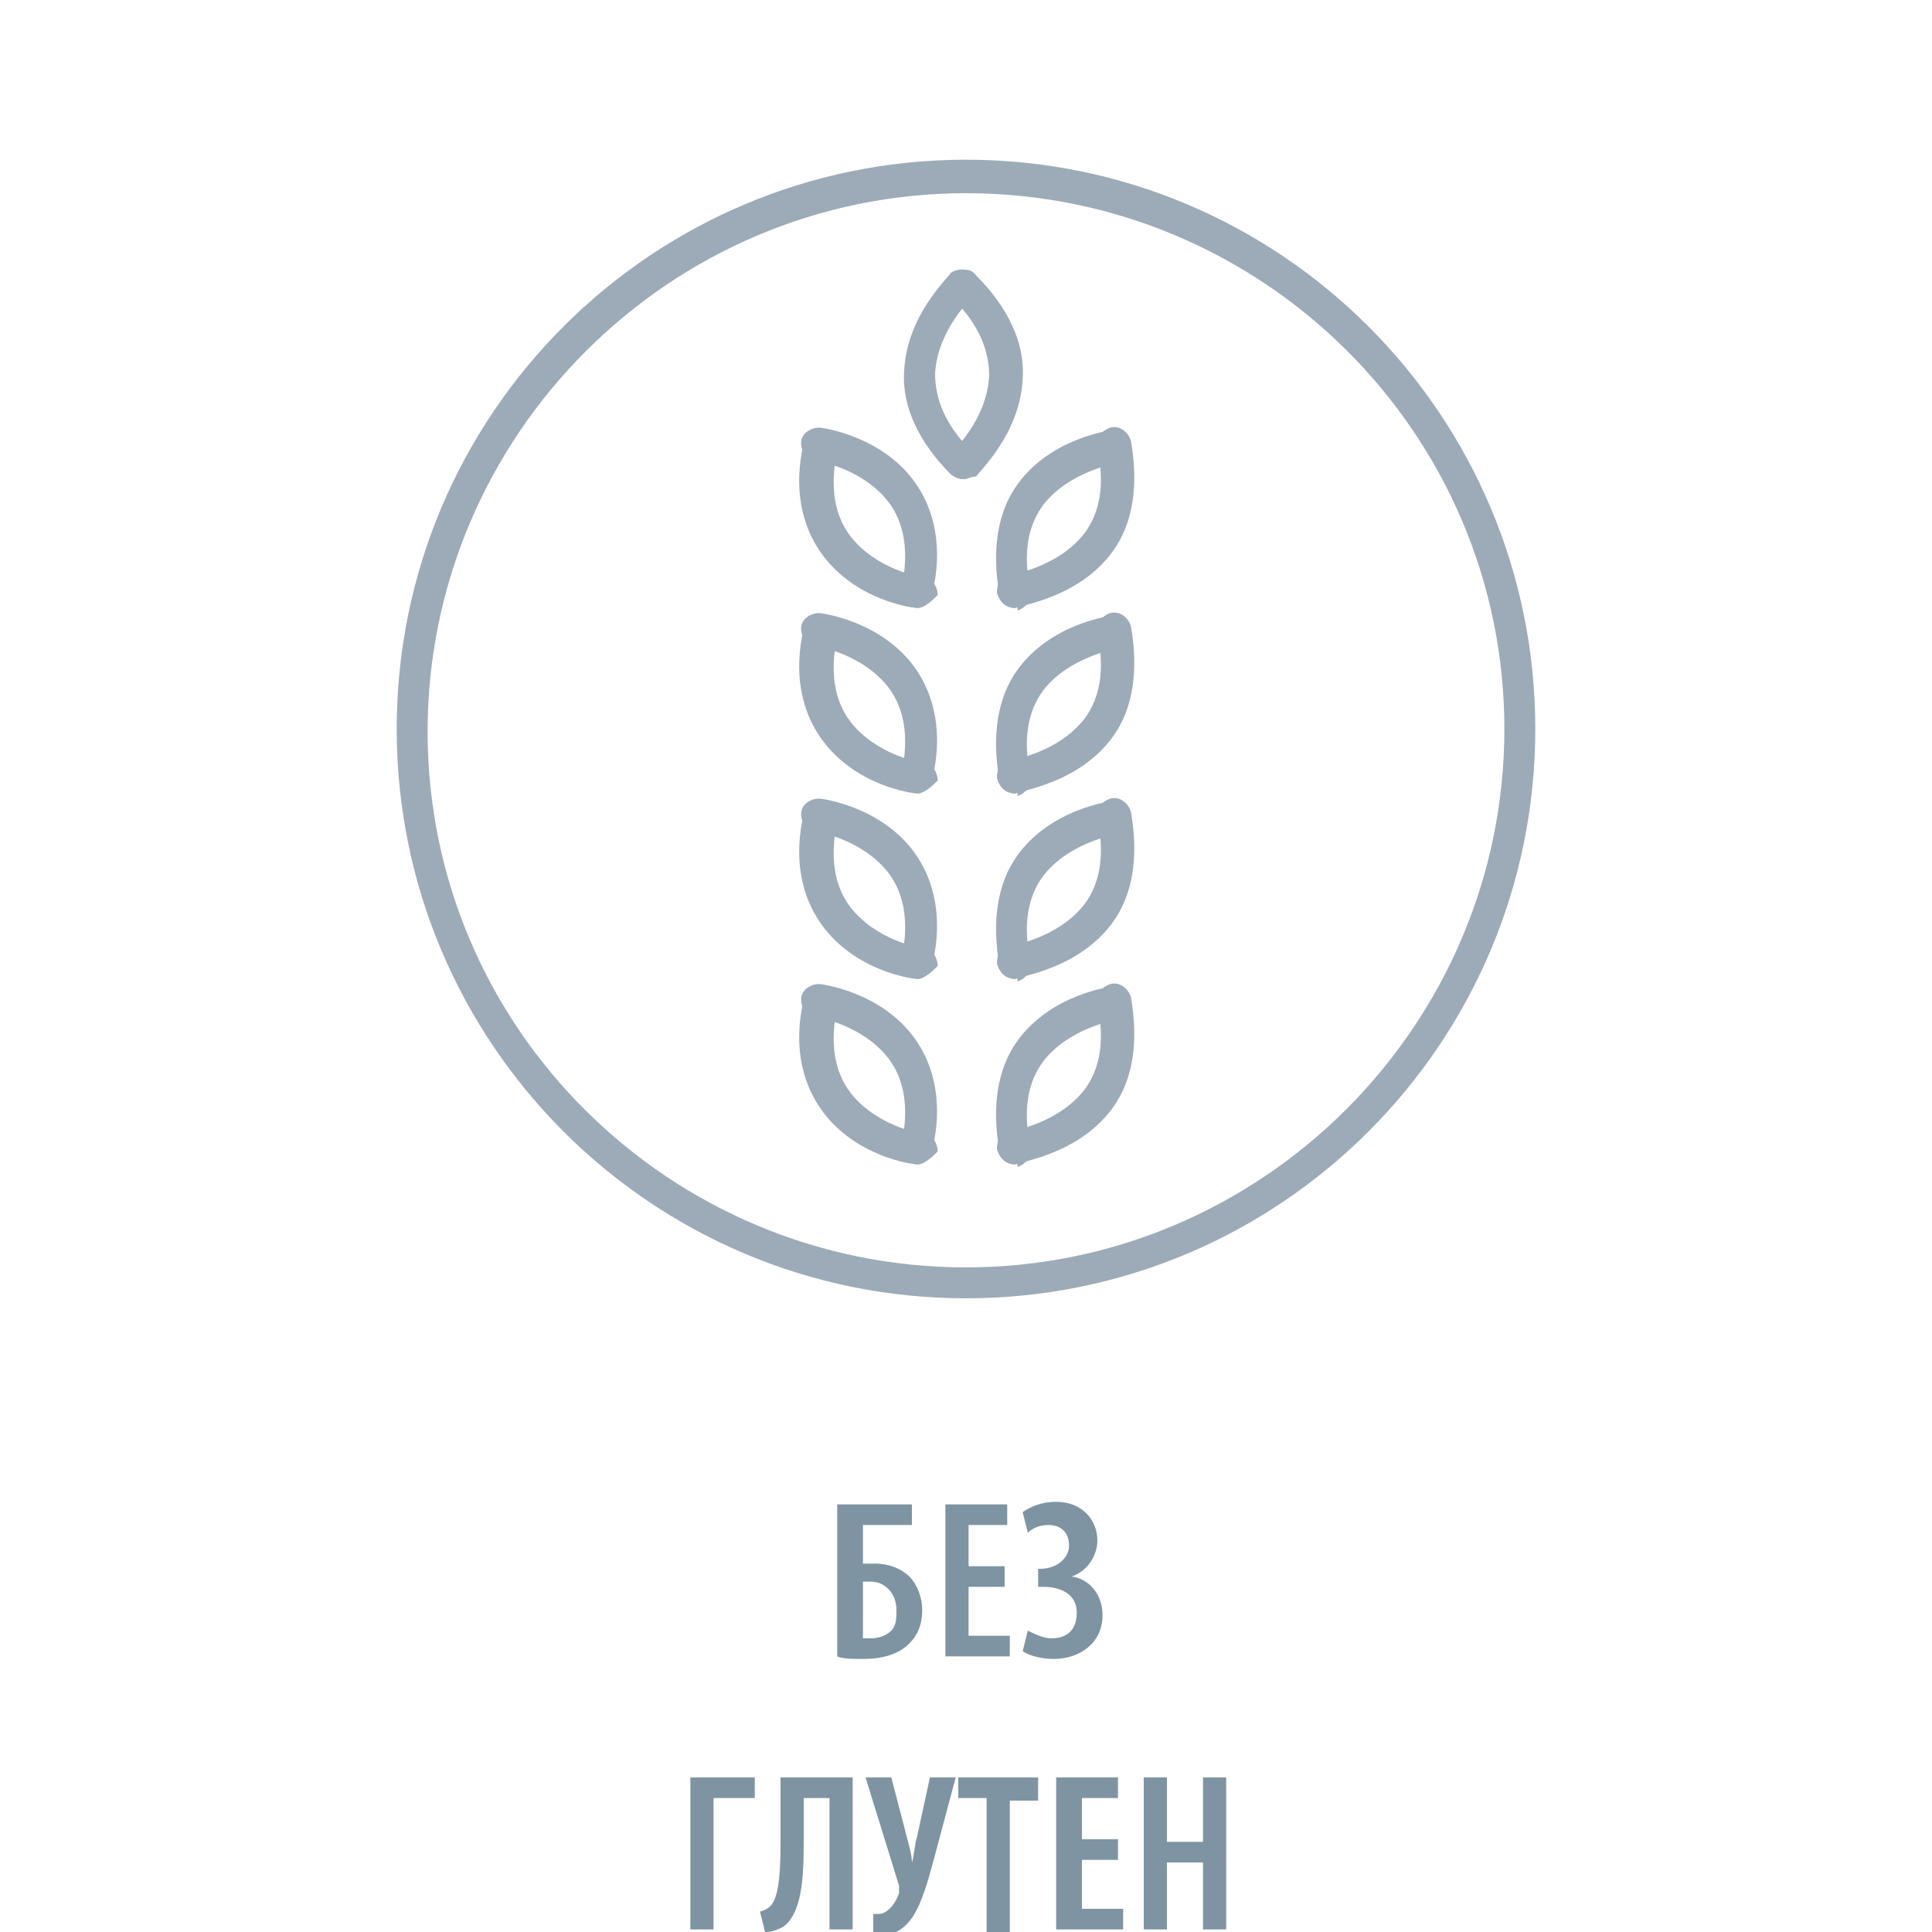 <?xml version="1.0" encoding="utf-8"?>
<!-- Generator: Adobe Illustrator 22.0.1, SVG Export Plug-In . SVG Version: 6.00 Build 0)  -->
<svg version="1.1" id="Layer_1" xmlns="http://www.w3.org/2000/svg" xmlns:xlink="http://www.w3.org/1999/xlink" x="0px" y="0px"
	 viewBox="0 0 75 75" style="enable-background:new 0 0 75 75;" xml:space="preserve">
<g id="без_глутен">
	<path style="fill:#9CABB7;" d="M37.5,7.5c-11.5,0-20.9,9.4-20.9,20.9S26,49.2,37.5,49.2s20.9-9.4,20.9-20.9S49,7.5,37.5,7.5
		 M37.5,50.4c-12.2,0-22.1-9.9-22.1-22.1S25.3,6.2,37.5,6.2s22.1,9.9,22.1,22.1S49.7,50.4,37.5,50.4"/>
	<path style="fill:#9CABB7;" d="M37.4,18.6c-0.2,0-0.3-0.1-0.5-0.2c-1.2-1.2-1.9-2.6-1.8-4c0.1-2.2,1.8-3.7,1.8-3.8
		c0.3-0.2,0.7-0.2,0.9,0.1s0.2,0.7-0.1,0.9c0,0-1.3,1.2-1.4,2.9c0,1,0.4,2,1.4,3c0.3,0.3,0.3,0.7,0,0.9
		C37.7,18.5,37.6,18.6,37.4,18.6"/>
	<path style="fill:#9CABB7;" d="M37.4,18.6c-0.2,0-0.4-0.1-0.5-0.2c-0.2-0.3-0.2-0.7,0.1-0.9c0,0,1.3-1.2,1.4-2.9c0-1-0.4-2-1.4-3
		c-0.3-0.3-0.3-0.7,0-0.9c0.3-0.3,0.7-0.3,0.9,0c1.2,1.2,1.9,2.6,1.8,4c-0.1,2.2-1.8,3.7-1.8,3.8C37.7,18.5,37.5,18.6,37.4,18.6"/>
	<path style="fill:#9CABB7;" d="M39.4,23.6c-0.3,0-0.6-0.2-0.6-0.5c-0.3-1.7-0.1-3.2,0.7-4.3c1.3-1.8,3.6-2.1,3.7-2.1
		c0.4,0,0.7,0.2,0.7,0.6S43.7,18,43.3,18c0,0-1.8,0.3-2.8,1.6c-0.6,0.8-0.8,1.9-0.5,3.3c0.1,0.4-0.2,0.7-0.5,0.8
		C39.5,23.5,39.5,23.6,39.4,23.6"/>
	<path style="fill:#9CABB7;" d="M39.4,23.6c-0.3,0-0.6-0.2-0.7-0.6c0-0.4,0.2-0.7,0.6-0.7c0,0,1.8-0.3,2.8-1.6
		c0.6-0.8,0.8-1.9,0.5-3.3c-0.1-0.4,0.2-0.7,0.5-0.8c0.4-0.1,0.7,0.2,0.8,0.5c0.3,1.7,0.1,3.2-0.7,4.3
		C41.9,23.2,39.6,23.5,39.4,23.6C39.5,23.5,39.5,23.6,39.4,23.6"/>
	<path style="fill:#9CABB7;" d="M35.6,23.6L35.6,23.6c-0.5-0.1-0.7-0.4-0.6-0.8c0.3-1.4,0.1-2.5-0.5-3.3c-1-1.3-2.7-1.6-2.8-1.6
		c-0.4,0-0.6-0.4-0.6-0.7c0-0.4,0.4-0.6,0.7-0.6c0.1,0,2.4,0.3,3.7,2.1c0.8,1.1,1.1,2.6,0.7,4.3C36.2,23.3,35.9,23.6,35.6,23.6"/>
	<path style="fill:#9CABB7;" d="M35.6,23.6C35.5,23.6,35.5,23.5,35.6,23.6c-0.2,0-2.4-0.3-3.7-2.1c-0.8-1.1-1.1-2.6-0.7-4.3
		c0.1-0.4,0.4-0.6,0.8-0.5c0.4,0.1,0.6,0.4,0.5,0.8c-0.3,1.4-0.1,2.5,0.5,3.3c1,1.3,2.7,1.6,2.8,1.6c0.4,0,0.6,0.4,0.6,0.7
		C36.2,23.3,35.9,23.6,35.6,23.6"/>
	<path style="fill:#9CABB7;" d="M39.4,30.8c-0.3,0-0.6-0.2-0.6-0.5c-0.3-1.7-0.1-3.2,0.7-4.3c1.3-1.8,3.6-2.1,3.7-2.1
		c0.4,0,0.7,0.2,0.7,0.6s-0.2,0.7-0.6,0.7c0,0-1.8,0.3-2.8,1.6c-0.6,0.8-0.8,1.9-0.5,3.3c0.1,0.4-0.2,0.7-0.5,0.8
		C39.5,30.7,39.5,30.8,39.4,30.8"/>
	<path style="fill:#9CABB7;" d="M39.4,30.8c-0.3,0-0.6-0.2-0.7-0.6c0-0.4,0.2-0.7,0.6-0.7c0,0,1.8-0.3,2.8-1.6
		c0.6-0.8,0.8-1.9,0.5-3.3c-0.1-0.4,0.2-0.7,0.5-0.8c0.4-0.1,0.7,0.2,0.8,0.5c0.3,1.7,0.1,3.2-0.7,4.3
		C41.9,30.4,39.6,30.7,39.4,30.8C39.5,30.7,39.5,30.8,39.4,30.8"/>
	<path style="fill:#9CABB7;" d="M35.6,30.8L35.6,30.8c-0.5-0.1-0.7-0.4-0.6-0.8c0.3-1.4,0.1-2.5-0.5-3.3c-1-1.3-2.7-1.6-2.8-1.6
		c-0.4,0-0.6-0.4-0.6-0.7c0-0.4,0.4-0.6,0.7-0.6c0.1,0,2.4,0.3,3.7,2.1c0.8,1.1,1.1,2.6,0.7,4.3C36.2,30.5,35.9,30.8,35.6,30.8"/>
	<path style="fill:#9CABB7;" d="M35.6,30.8C35.5,30.8,35.5,30.7,35.6,30.8c-0.2,0-2.4-0.3-3.7-2.1c-0.8-1.1-1.1-2.6-0.7-4.3
		c0.1-0.4,0.4-0.6,0.8-0.5c0.4,0.1,0.6,0.4,0.5,0.8c-0.3,1.4-0.1,2.5,0.5,3.3c1,1.3,2.7,1.6,2.8,1.6c0.4,0,0.6,0.4,0.6,0.7
		C36.2,30.5,35.9,30.8,35.6,30.8"/>
	<path style="fill:#9CABB7;" d="M39.4,38c-0.3,0-0.6-0.2-0.6-0.5c-0.3-1.7-0.1-3.2,0.7-4.3c1.3-1.8,3.6-2.1,3.7-2.1
		c0.4,0,0.7,0.2,0.7,0.6c0,0.4-0.2,0.7-0.6,0.7c0,0-1.8,0.3-2.8,1.6c-0.6,0.8-0.8,1.9-0.5,3.3c0.1,0.4-0.2,0.7-0.5,0.8
		C39.5,37.9,39.5,38,39.4,38"/>
	<path style="fill:#9CABB7;" d="M39.4,38c-0.3,0-0.6-0.2-0.7-0.6c0-0.4,0.2-0.7,0.6-0.7c0,0,1.8-0.3,2.8-1.6
		c0.6-0.8,0.8-1.9,0.5-3.3c-0.1-0.4,0.2-0.7,0.5-0.8c0.4-0.1,0.7,0.2,0.8,0.5c0.3,1.7,0.1,3.2-0.7,4.3C41.9,37.6,39.6,37.9,39.4,38
		C39.5,37.9,39.5,38,39.4,38"/>
	<path style="fill:#9CABB7;" d="M35.6,38L35.6,38c-0.5-0.1-0.7-0.4-0.6-0.8c0.3-1.4,0.1-2.5-0.5-3.3c-1-1.3-2.7-1.6-2.8-1.6
		c-0.4,0-0.6-0.4-0.6-0.7c0-0.4,0.4-0.6,0.7-0.6c0.1,0,2.4,0.3,3.7,2.1c0.8,1.1,1.1,2.6,0.7,4.3C36.2,37.7,35.9,38,35.6,38"/>
	<path style="fill:#9CABB7;" d="M35.6,38C35.5,38,35.5,37.9,35.6,38c-0.2,0-2.4-0.3-3.7-2.1c-0.8-1.1-1.1-2.6-0.7-4.3
		c0.1-0.4,0.4-0.6,0.8-0.5c0.4,0.1,0.6,0.4,0.5,0.8c-0.3,1.4-0.1,2.5,0.5,3.3c1,1.3,2.7,1.6,2.8,1.6c0.4,0,0.6,0.4,0.6,0.7
		C36.2,37.7,35.9,38,35.6,38"/>
	<path style="fill:#9CABB7;" d="M39.4,45.2c-0.3,0-0.6-0.2-0.6-0.5c-0.3-1.7-0.1-3.2,0.7-4.3c1.3-1.8,3.6-2.1,3.7-2.1
		c0.4,0,0.7,0.2,0.7,0.6c0,0.4-0.2,0.7-0.6,0.7c0,0-1.8,0.3-2.8,1.6c-0.6,0.8-0.8,1.9-0.5,3.3c0.1,0.4-0.2,0.7-0.5,0.8
		C39.5,45.1,39.5,45.2,39.4,45.2"/>
	<path style="fill:#9CABB7;" d="M39.4,45.2c-0.3,0-0.6-0.2-0.7-0.6c0-0.4,0.2-0.7,0.6-0.7c0,0,1.8-0.3,2.8-1.6
		c0.6-0.8,0.8-1.9,0.5-3.3c-0.1-0.4,0.2-0.7,0.5-0.8c0.4-0.1,0.7,0.2,0.8,0.5c0.3,1.7,0.1,3.2-0.7,4.3
		C41.9,44.8,39.6,45.1,39.4,45.2C39.5,45.2,39.5,45.2,39.4,45.2"/>
	<path style="fill:#9CABB7;" d="M35.6,45.2L35.6,45.2c-0.5-0.1-0.7-0.4-0.6-0.8c0.3-1.4,0.1-2.5-0.5-3.3c-1-1.3-2.7-1.6-2.8-1.6
		c-0.4,0-0.6-0.4-0.6-0.7c0-0.4,0.4-0.6,0.7-0.6c0.1,0,2.4,0.3,3.7,2.1c0.8,1.1,1.1,2.6,0.7,4.3C36.2,44.9,35.9,45.2,35.6,45.2"/>
	<path style="fill:#9CABB7;" d="M35.6,45.2C35.5,45.2,35.5,45.2,35.6,45.2c-0.2,0-2.4-0.3-3.7-2.1c-0.8-1.1-1.1-2.6-0.7-4.3
		c0.1-0.4,0.4-0.6,0.8-0.5c0.4,0.1,0.6,0.4,0.5,0.8c-0.3,1.4-0.1,2.5,0.5,3.3c1,1.3,2.7,1.6,2.8,1.6c0.4,0,0.6,0.4,0.6,0.7
		C36.2,44.9,35.9,45.2,35.6,45.2"/>
	<path style="fill:#7E94A3;" d="M35.4,58.4v0.8h-1.9v1.5c0.2,0,0.3,0,0.5,0c0.5,0,1,0.2,1.3,0.5s0.5,0.8,0.5,1.3
		c0,0.6-0.2,1-0.5,1.3c-0.4,0.4-1,0.6-1.8,0.6c-0.4,0-0.8,0-1-0.1v-5.9H35.4z M33.5,63.6c0.1,0,0.2,0,0.3,0c0.3,0,0.6-0.1,0.8-0.3
		s0.2-0.5,0.2-0.8s-0.1-0.6-0.3-0.8s-0.4-0.3-0.7-0.3c-0.1,0-0.2,0-0.3,0V63.6z"/>
	<path style="fill:#7E94A3;" d="M39,61.6h-1.4v1.9h1.6v0.8h-2.5v-5.9h2.4v0.8h-1.5v1.6H39V61.6z M39.7,58.7c0.3-0.2,0.7-0.4,1.3-0.4
		c1,0,1.6,0.7,1.6,1.5c0,0.6-0.4,1.2-1,1.4l0,0c0.7,0.1,1.2,0.7,1.2,1.5c0,1.1-0.9,1.7-1.9,1.7c-0.4,0-0.9-0.1-1.2-0.3l0.2-0.8
		c0.2,0.1,0.6,0.3,0.9,0.3c0.7,0,1-0.4,1-1c0-0.7-0.6-1-1.3-1h-0.2v-0.7h0.1c0.6,0,1.1-0.4,1.1-0.9s-0.3-0.8-0.8-0.8
		c-0.3,0-0.6,0.1-0.8,0.3L39.7,58.7z"/>
	<polygon style="fill:#7E94A3;" points="29.3,69 29.3,69.8 27.7,69.8 27.7,74.9 26.8,74.9 26.8,69 	"/>
	<path style="fill:#7E94A3;" d="M33.1,69v5.9h-0.9v-5.1h-1v1.8c0,1.4-0.1,2.7-0.8,3.2C30.2,74.9,30,75,29.7,75l-0.2-0.8
		c0.1,0,0.3-0.1,0.4-0.2c0.3-0.3,0.4-1.1,0.4-2.4V69H33.1z"/>
	<path style="fill:#7E94A3;" d="M34.6,69l0.6,2.3c0.1,0.4,0.2,0.7,0.2,1l0,0c0.1-0.3,0.1-0.7,0.2-1l0.5-2.3h1l-0.8,3
		c-0.2,0.7-0.4,1.6-0.8,2.3c-0.3,0.5-0.7,0.8-1.2,0.8c-0.2,0-0.3,0-0.4,0v-0.8c0,0,0.1,0,0.2,0c0.4,0,0.7-0.5,0.8-0.8
		c0-0.1,0-0.2,0-0.3L33.6,69H34.6z M38.3,69.8h-1.1V69h3.1v0.9h-1.1V75h-0.9V69.8z M43.4,72.2H42v1.9h1.6v0.8H41V69h2.4v0.8H42v1.6
		h1.4V72.2z M45.3,69v2.5h1.4V69h0.9v5.9h-0.9v-2.6h-1.4v2.6h-0.9V69H45.3z"/>
</g>
</svg>
